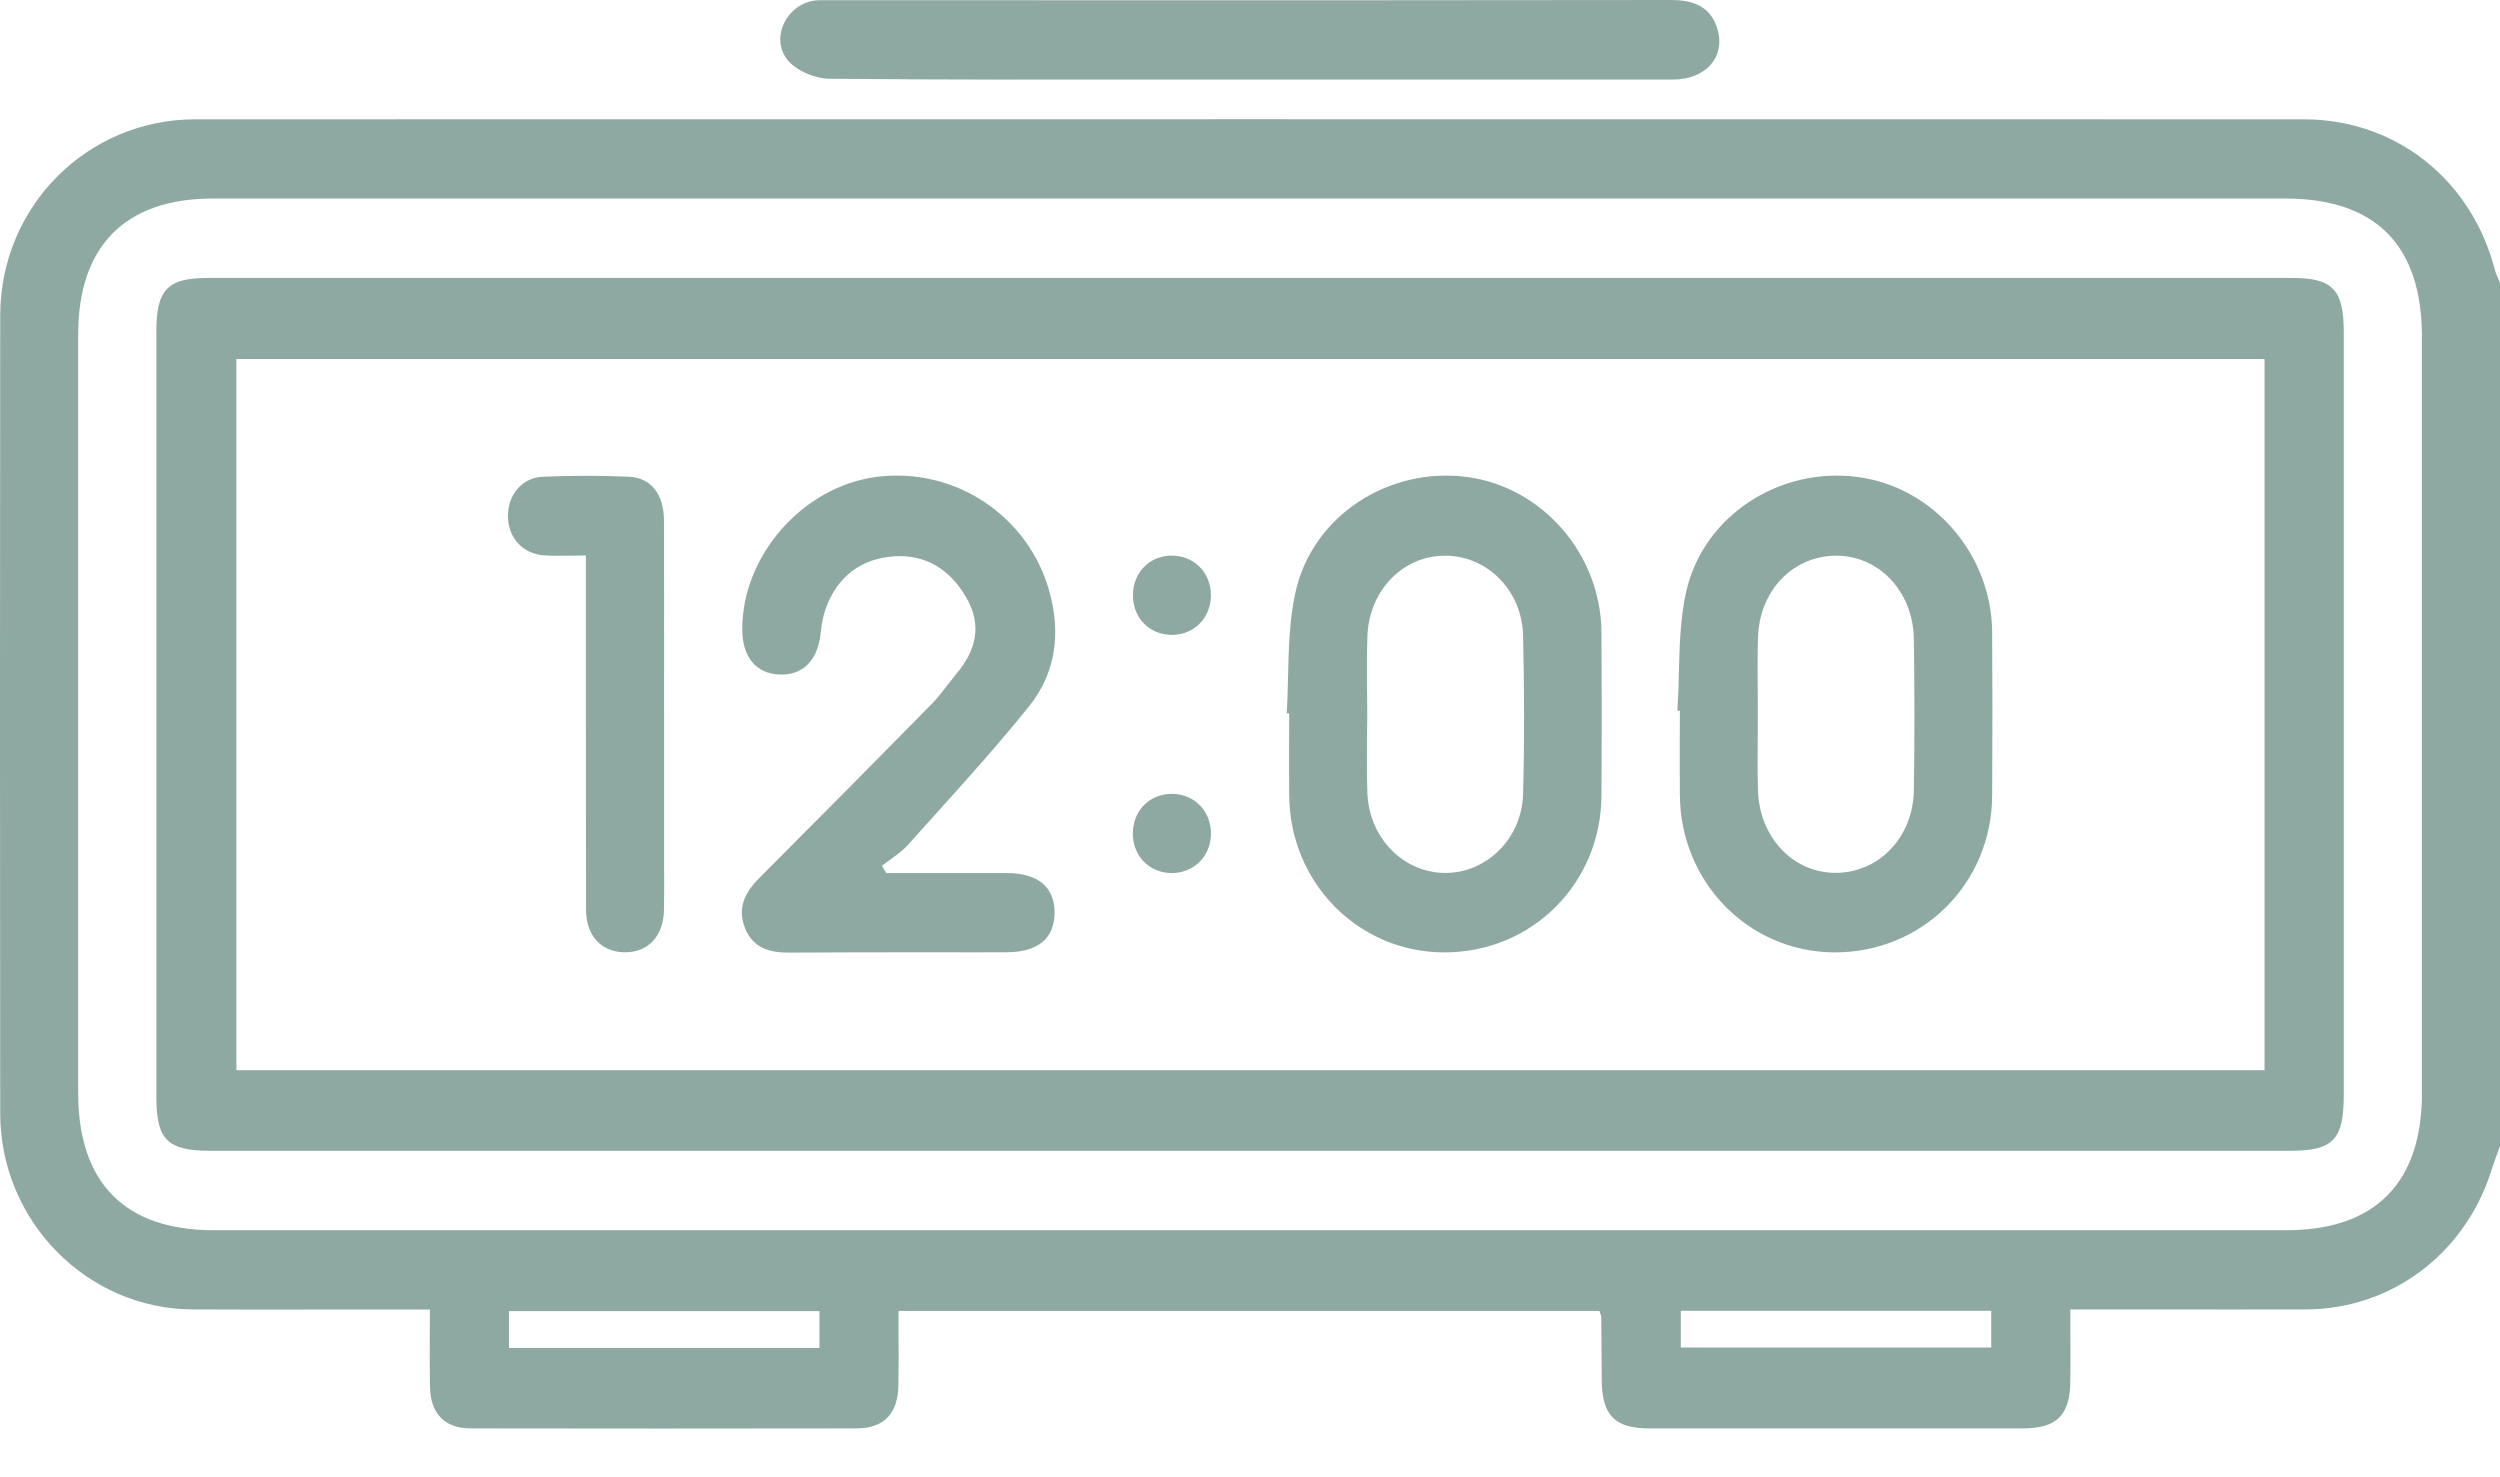 <svg width="22" height="13" viewBox="0 0 22 13" fill="none" xmlns="http://www.w3.org/2000/svg">
<path fill-rule="evenodd" clip-rule="evenodd" d="M10.169 0.7H10.169C9.212 0.701 8.254 0.702 7.297 0.693C7.173 0.692 7.011 0.624 6.933 0.531C6.774 0.338 6.919 0.041 7.167 0.005C7.198 0.001 7.231 0.001 7.263 0.002C7.274 0.002 7.285 0.002 7.295 0.002L8.775 0.002C10.751 0.003 12.726 0.003 14.702 0C14.904 0 15.058 0.057 15.116 0.264C15.183 0.506 15.007 0.699 14.725 0.7C13.895 0.7 13.065 0.7 12.235 0.7H12.235L10.99 0.7C10.716 0.7 10.443 0.7 10.17 0.7H10.17H10.169H10.169H10.169H10.169H10.169ZM21.971 10.164L21.971 10.164L21.971 10.164L21.971 10.164C21.952 10.218 21.933 10.271 21.916 10.325C21.678 11.044 21.037 11.52 20.293 11.523C19.842 11.524 19.392 11.524 18.931 11.523H18.93C18.696 11.523 18.46 11.523 18.219 11.523L18.219 11.736V11.736C18.22 11.876 18.22 12.013 18.219 12.15C18.217 12.453 18.102 12.569 17.802 12.57C16.707 12.57 15.612 12.57 14.516 12.57C14.206 12.57 14.096 12.454 14.095 12.134L14.094 11.952C14.093 11.831 14.092 11.71 14.091 11.588C14.091 11.58 14.088 11.572 14.083 11.56C14.081 11.553 14.078 11.546 14.075 11.536H7.907C7.907 11.606 7.907 11.675 7.907 11.744V11.744V11.744V11.744V11.744V11.744V11.744V11.744V11.744C7.908 11.895 7.909 12.043 7.906 12.191C7.902 12.44 7.779 12.569 7.537 12.57C6.405 12.572 5.274 12.572 4.143 12.57C3.912 12.57 3.788 12.439 3.784 12.204C3.781 12.052 3.781 11.9 3.782 11.739C3.782 11.669 3.783 11.598 3.783 11.524H3.327C3.159 11.524 2.992 11.524 2.825 11.524C2.448 11.525 2.071 11.525 1.694 11.523C0.764 11.518 0.003 10.745 0.002 9.799C-0.001 7.457 -0.001 5.116 0.002 2.774C0.003 1.818 0.767 1.051 1.716 1.05C7.901 1.049 14.086 1.049 20.272 1.05C21.08 1.05 21.747 1.577 21.954 2.372C21.961 2.4 21.973 2.426 21.984 2.452L21.984 2.452L21.984 2.452L21.984 2.452L21.984 2.452L21.984 2.452L21.984 2.452L21.984 2.452C21.99 2.465 21.995 2.477 22 2.49V10.084C21.991 10.11 21.981 10.137 21.972 10.164L21.972 10.164L21.971 10.164ZM11.023 1.747H1.872C1.103 1.747 0.688 2.165 0.688 2.942V9.618C0.688 10.41 1.099 10.826 1.881 10.826H20.118C20.901 10.826 21.313 10.411 21.313 9.62V2.965C21.313 2.158 20.907 1.747 20.109 1.747H11.023V1.747ZM7.211 11.538H4.479V11.862H7.211V11.538ZM14.791 11.858H17.523V11.535H14.791V11.858ZM1.85 10.127H10.978H10.979H20.15C20.532 10.127 20.625 10.031 20.625 9.636V2.916C20.624 2.549 20.526 2.446 20.172 2.446H1.829C1.475 2.446 1.376 2.548 1.376 2.915V9.656C1.376 10.029 1.474 10.127 1.85 10.127ZM2.08 3.159H19.928V9.418H2.08V3.159ZM11.335 5.947V5.947C11.341 5.701 11.347 5.454 11.399 5.218C11.545 4.538 12.225 4.104 12.914 4.198C13.576 4.288 14.088 4.879 14.093 5.564C14.096 6.044 14.096 6.523 14.093 7.002C14.088 7.778 13.477 8.384 12.706 8.381C11.952 8.379 11.349 7.766 11.345 6.997C11.343 6.837 11.344 6.677 11.344 6.518C11.344 6.438 11.345 6.358 11.345 6.278C11.338 6.278 11.332 6.278 11.325 6.277L11.325 6.277H11.325H11.325L11.323 6.277C11.33 6.168 11.333 6.057 11.335 5.947V5.947V5.947V5.947V5.947ZM12.03 6.495L12.03 6.495V6.495C12.029 6.656 12.027 6.817 12.033 6.978C12.048 7.373 12.346 7.677 12.713 7.682C13.078 7.686 13.392 7.382 13.403 6.989C13.416 6.524 13.414 6.058 13.403 5.594C13.394 5.197 13.091 4.894 12.724 4.89C12.348 4.886 12.045 5.195 12.033 5.604C12.028 5.759 12.029 5.914 12.03 6.069V6.069V6.069V6.069V6.069V6.069C12.031 6.139 12.032 6.21 12.032 6.28V6.28C12.032 6.352 12.031 6.423 12.03 6.495ZM14.774 5.93L14.774 5.93L14.774 5.93L14.774 5.93L14.774 5.93C14.771 6.039 14.768 6.147 14.761 6.255L14.762 6.254L14.762 6.254C14.769 6.255 14.776 6.255 14.783 6.255C14.783 6.337 14.782 6.42 14.782 6.502V6.502V6.502C14.782 6.667 14.781 6.831 14.783 6.996C14.787 7.765 15.39 8.378 16.143 8.381C16.915 8.383 17.526 7.778 17.531 7.002C17.534 6.523 17.534 6.044 17.531 5.564C17.526 4.879 17.015 4.288 16.352 4.198C15.663 4.104 14.984 4.538 14.836 5.217C14.786 5.448 14.78 5.689 14.774 5.93ZM15.468 6.487C15.469 6.415 15.469 6.344 15.469 6.272H15.469C15.469 6.206 15.468 6.139 15.468 6.073C15.467 5.921 15.466 5.77 15.47 5.618C15.479 5.205 15.769 4.897 16.148 4.89C16.529 4.883 16.836 5.202 16.842 5.623C16.848 6.066 16.849 6.51 16.842 6.953C16.836 7.365 16.54 7.675 16.164 7.681C15.783 7.688 15.479 7.369 15.47 6.948C15.466 6.794 15.467 6.641 15.468 6.487ZM7.799 7.683L8.154 7.683C8.39 7.683 8.626 7.683 8.862 7.683C9.136 7.684 9.283 7.808 9.28 8.035C9.278 8.26 9.132 8.38 8.855 8.38C8.654 8.381 8.452 8.38 8.251 8.38C7.815 8.38 7.379 8.38 6.943 8.383C6.771 8.384 6.629 8.343 6.558 8.171C6.484 7.992 6.555 7.853 6.684 7.724C7.194 7.214 7.702 6.701 8.207 6.187C8.253 6.139 8.294 6.086 8.335 6.032L8.335 6.032L8.335 6.032L8.335 6.032L8.335 6.032C8.36 6 8.386 5.967 8.412 5.935C8.586 5.729 8.648 5.508 8.503 5.258C8.36 5.009 8.144 4.877 7.865 4.896C7.579 4.916 7.369 5.073 7.267 5.353C7.24 5.426 7.229 5.508 7.22 5.586C7.191 5.816 7.063 5.943 6.862 5.936C6.655 5.93 6.532 5.782 6.532 5.539C6.53 4.887 7.068 4.279 7.717 4.196C8.405 4.11 9.049 4.54 9.234 5.203C9.338 5.572 9.29 5.923 9.057 6.214C8.791 6.545 8.506 6.861 8.222 7.177L8.222 7.177L8.222 7.177L8.222 7.177L8.222 7.177C8.144 7.263 8.067 7.349 7.99 7.435C7.946 7.484 7.891 7.524 7.835 7.564C7.81 7.582 7.785 7.6 7.761 7.619L7.799 7.683V7.683ZM5.156 4.888C5.111 4.888 5.068 4.889 5.027 4.89H5.027H5.027C4.94 4.891 4.863 4.892 4.786 4.887C4.598 4.873 4.471 4.73 4.47 4.543C4.469 4.354 4.594 4.202 4.78 4.195C5.03 4.185 5.281 4.184 5.531 4.195C5.731 4.203 5.843 4.35 5.843 4.585C5.845 5.249 5.844 5.913 5.844 6.578L5.844 7.375C5.844 7.437 5.844 7.499 5.844 7.561C5.845 7.709 5.846 7.858 5.843 8.007C5.839 8.242 5.699 8.386 5.489 8.38C5.29 8.375 5.158 8.233 5.157 8.007C5.156 7.293 5.156 6.579 5.156 5.865L5.156 5.151V4.888ZM10.302 4.89C10.504 4.885 10.656 5.035 10.656 5.239C10.656 5.433 10.513 5.582 10.323 5.587C10.122 5.592 9.969 5.442 9.97 5.238C9.97 5.042 10.111 4.895 10.303 4.889L10.302 4.89ZM10.319 6.986C10.125 6.983 9.978 7.123 9.97 7.317L9.969 7.318C9.961 7.522 10.106 7.68 10.306 7.683C10.498 7.686 10.648 7.544 10.656 7.351C10.664 7.147 10.518 6.989 10.319 6.986Z" fill="#8EA8A2"/>
</svg>
